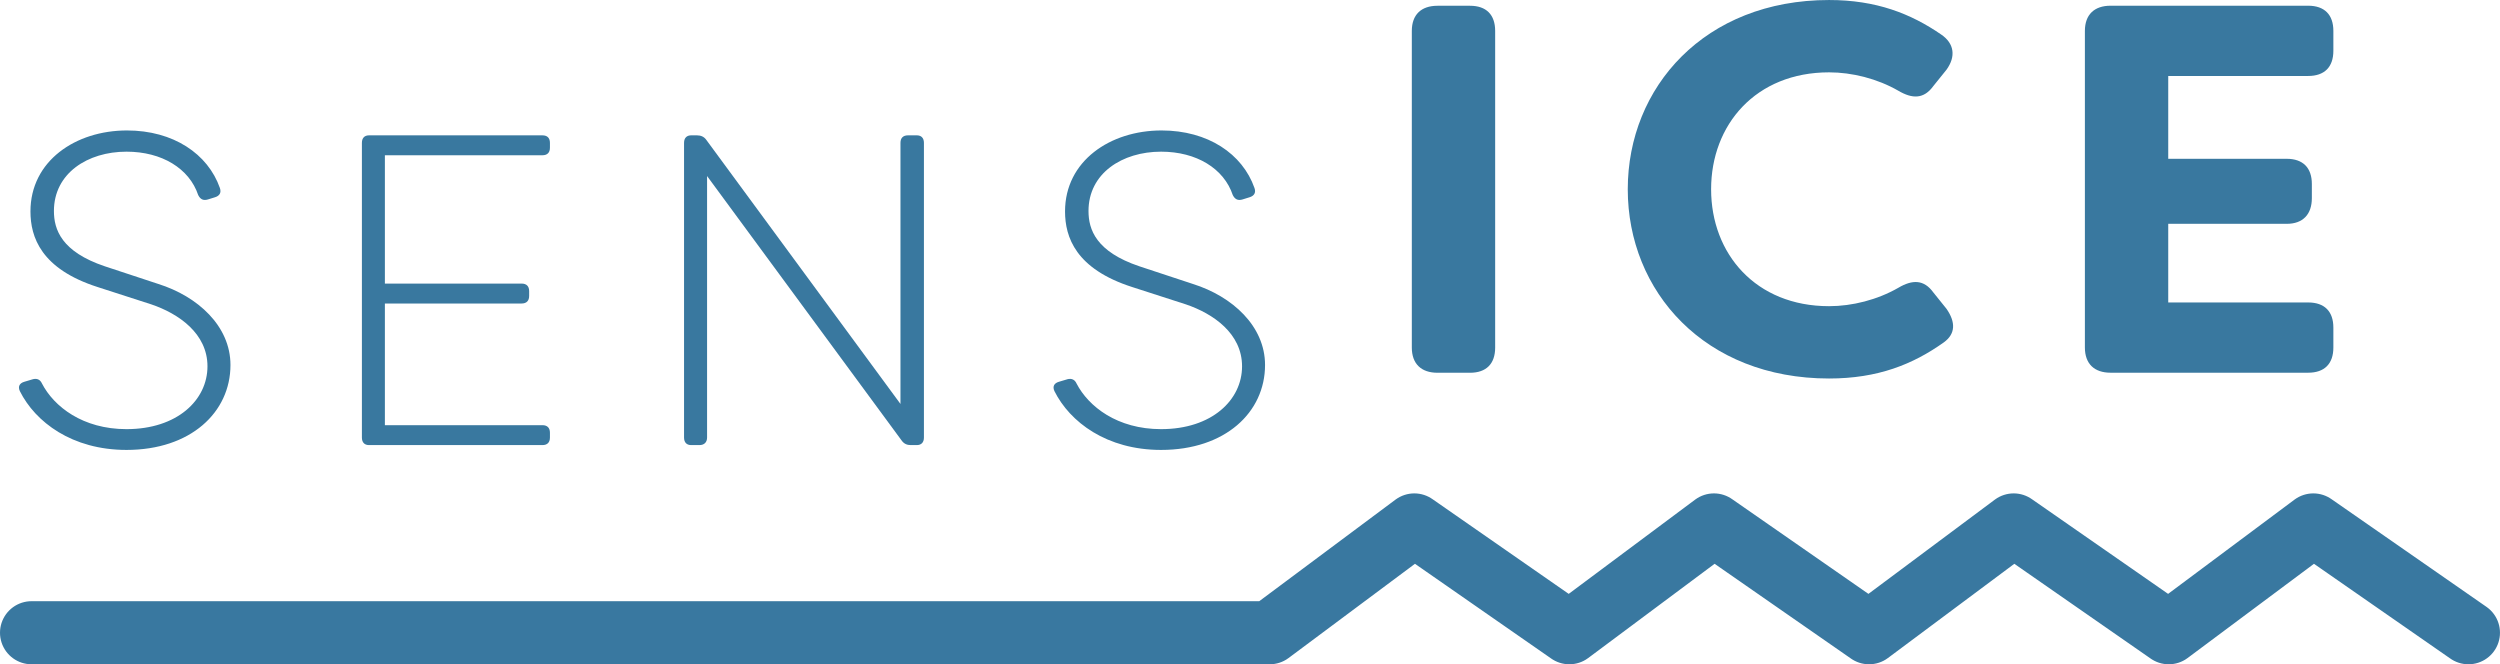 <?xml version="1.0" encoding="UTF-8" standalone="no"?>
<svg
   xmlns:dc="http://purl.org/dc/elements/1.1/"
   xmlns:cc="http://creativecommons.org/ns#"
   xmlns:rdf="http://www.w3.org/1999/02/22-rdf-syntax-ns#"
   xmlns:svg="http://www.w3.org/2000/svg"
   xmlns="http://www.w3.org/2000/svg"
   viewBox="0 0 72.327 19.218"
   height="19.218"
   width="72.327"
   xml:space="preserve"
   version="1.1"
   id="svg2"><defs
     id="defs6"><clipPath
       id="clipPath16"
       clipPathUnits="userSpaceOnUse"><path
         id="path18"
         d="m 0,15.375 57.862,0 L 57.862,0 0,0 0,15.375 Z" /></clipPath></defs><g
     transform="matrix(1.25,0,0,-1.25,0,19.218)"
     id="g10"><g
       id="g12"><g
         clip-path="url(#clipPath16)"
         id="g14"><g
           transform="translate(57.131,0.73)"
           id="g20"><path
             id="path22"
             style="fill:none;stroke:#3978a0;stroke-width:1.46;stroke-linecap:round;stroke-linejoin:round;stroke-miterlimit:10;stroke-dasharray:none;stroke-opacity:1"
             d="M 0,0 -3.59,2.495 -6.936,0 -10.525,2.495 -13.872,0 -17.462,2.495 -20.809,0 -24.397,2.495 -27.744,0 -56.401,0" /></g><g
           transform="translate(0.459,6.323)"
           id="g24"><path
             id="path26"
             style="fill:#39789f;fill-opacity:1;fill-rule:nonzero;stroke:none"
             d="m 0,0 c -0.051,0.113 0,0.184 0.103,0.215 l 0.205,0.061 c 0.091,0.021 0.164,-0.01 0.205,-0.102 0.276,-0.532 0.941,-1.055 1.956,-1.055 1.177,0 1.874,0.676 1.874,1.454 0,0.759 -0.666,1.219 -1.301,1.434 l -1.239,0.4 c -1.312,0.42 -1.557,1.157 -1.557,1.751 0,1.168 1.045,1.874 2.233,1.874 1.075,0 1.874,-0.543 2.151,-1.331 C 4.67,4.588 4.619,4.517 4.517,4.486 L 4.353,4.435 C 4.25,4.404 4.179,4.435 4.128,4.537 3.923,5.151 3.288,5.541 2.469,5.541 c -0.902,0 -1.68,-0.502 -1.68,-1.373 0,-0.43 0.174,-0.942 1.178,-1.28 L 3.206,2.479 C 4.117,2.192 4.875,1.505 4.875,0.604 4.875,-0.492 3.953,-1.362 2.469,-1.362 1.209,-1.362 0.358,-0.717 0,0" /></g><g
           transform="translate(8.908,11.781)"
           id="g28"><path
             id="path30"
             style="fill:#39789f;fill-opacity:1;fill-rule:nonzero;stroke:none"
             d="m 0,0 0,-2.97 3.165,0 c 0.112,0 0.174,-0.061 0.174,-0.174 l 0,-0.112 c 0,-0.113 -0.062,-0.175 -0.174,-0.175 l -3.165,0 0,-2.816 3.646,0 c 0.113,0 0.174,-0.062 0.174,-0.174 l 0,-0.113 c 0,-0.112 -0.061,-0.174 -0.174,-0.174 l -4.014,0 c -0.103,0 -0.164,0.062 -0.164,0.174 l 0,6.821 c 0,0.113 0.061,0.174 0.164,0.174 l 4.014,0 C 3.759,0.461 3.82,0.4 3.82,0.287 l 0,-0.113 C 3.82,0.062 3.759,0 3.646,0 L 0,0 Z" /></g><g
           transform="translate(15.832,5.247)"
           id="g32"><path
             id="path34"
             style="fill:#39789f;fill-opacity:1;fill-rule:nonzero;stroke:none"
             d="m 0,0 0,6.821 c 0,0.113 0.062,0.174 0.164,0.174 l 0.134,0 c 0.092,0 0.163,-0.031 0.215,-0.102 l 4.496,-6.115 0,6.043 c 0,0.113 0.061,0.174 0.174,0.174 l 0.205,0 c 0.102,0 0.164,-0.061 0.164,-0.174 L 5.552,0 c 0,-0.113 -0.062,-0.174 -0.164,-0.174 l -0.144,0 c -0.082,0 -0.153,0.03 -0.205,0.102 L 0.533,6.053 0.533,0 c 0,-0.103 -0.061,-0.174 -0.175,-0.174 l -0.194,0 C 0.062,-0.174 0,-0.113 0,0" /></g><g
           transform="translate(24.404,6.323)"
           id="g36"><path
             id="path38"
             style="fill:#39789f;fill-opacity:1;fill-rule:nonzero;stroke:none"
             d="m 0,0 c -0.051,0.113 0,0.184 0.103,0.215 l 0.205,0.061 c 0.091,0.021 0.164,-0.01 0.205,-0.102 0.276,-0.532 0.941,-1.055 1.956,-1.055 1.177,0 1.874,0.676 1.874,1.454 0,0.759 -0.666,1.219 -1.301,1.434 l -1.239,0.4 c -1.311,0.42 -1.557,1.157 -1.557,1.751 0,1.168 1.045,1.874 2.233,1.874 1.076,0 1.874,-0.543 2.151,-1.331 C 4.671,4.588 4.619,4.517 4.517,4.486 L 4.353,4.435 c -0.102,-0.031 -0.174,0 -0.225,0.102 -0.205,0.614 -0.84,1.004 -1.659,1.004 -0.902,0 -1.68,-0.502 -1.68,-1.373 0,-0.43 0.174,-0.942 1.178,-1.28 L 3.206,2.479 C 4.117,2.192 4.875,1.505 4.875,0.604 4.875,-0.492 3.953,-1.362 2.469,-1.362 1.209,-1.362 0.358,-0.717 0,0" /></g><g
           transform="translate(32.676,7.33)"
           id="g40"><path
             id="path42"
             style="fill:#39789f;fill-opacity:1;fill-rule:nonzero;stroke:none"
             d="m 0,0 0,7.329 c 0,0.376 0.218,0.582 0.594,0.582 l 0.753,0 c 0.376,0 0.582,-0.206 0.582,-0.582 L 1.929,0 c 0,-0.376 -0.206,-0.583 -0.582,-0.583 l -0.753,0 C 0.218,-0.583 0,-0.376 0,0" /></g><g
           transform="translate(37.674,10.994)"
           id="g44"><path
             id="path46"
             style="fill:#39789f;fill-opacity:1;fill-rule:nonzero;stroke:none"
             d="M 0,0 C 0,2.366 1.783,4.38 4.659,4.38 5.751,4.38 6.552,4.065 7.256,3.58 7.56,3.373 7.596,3.07 7.377,2.767 L 7.074,2.391 C 6.855,2.087 6.589,2.087 6.261,2.281 5.775,2.56 5.193,2.706 4.659,2.706 2.961,2.706 1.929,1.493 1.929,0 c 0,-1.492 1.032,-2.706 2.73,-2.706 0.534,0 1.116,0.146 1.602,0.425 0.328,0.194 0.594,0.194 0.813,-0.109 L 7.377,-2.767 C 7.596,-3.082 7.583,-3.349 7.316,-3.543 6.601,-4.052 5.788,-4.38 4.659,-4.38 1.783,-4.38 0,-2.366 0,0" /></g><g
           transform="translate(50.183,13.616)"
           id="g48"><path
             id="path50"
             style="fill:#39789f;fill-opacity:1;fill-rule:nonzero;stroke:none"
             d="m 0,0 0,-1.917 2.742,0 c 0.376,0 0.582,-0.207 0.582,-0.583 l 0,-0.327 c 0,-0.376 -0.206,-0.595 -0.582,-0.595 l -2.742,0 0,-1.82 3.239,0 c 0.377,0 0.583,-0.206 0.583,-0.582 l 0,-0.461 c 0,-0.377 -0.206,-0.583 -0.583,-0.583 l -4.574,0 c -0.376,0 -0.594,0.206 -0.594,0.583 l 0,7.328 c 0,0.376 0.218,0.583 0.594,0.583 l 4.574,0 c 0.377,0 0.583,-0.207 0.583,-0.583 l 0,-0.46 C 3.822,0.206 3.616,0 3.239,0 L 0,0 Z" /></g></g></g></g></svg>